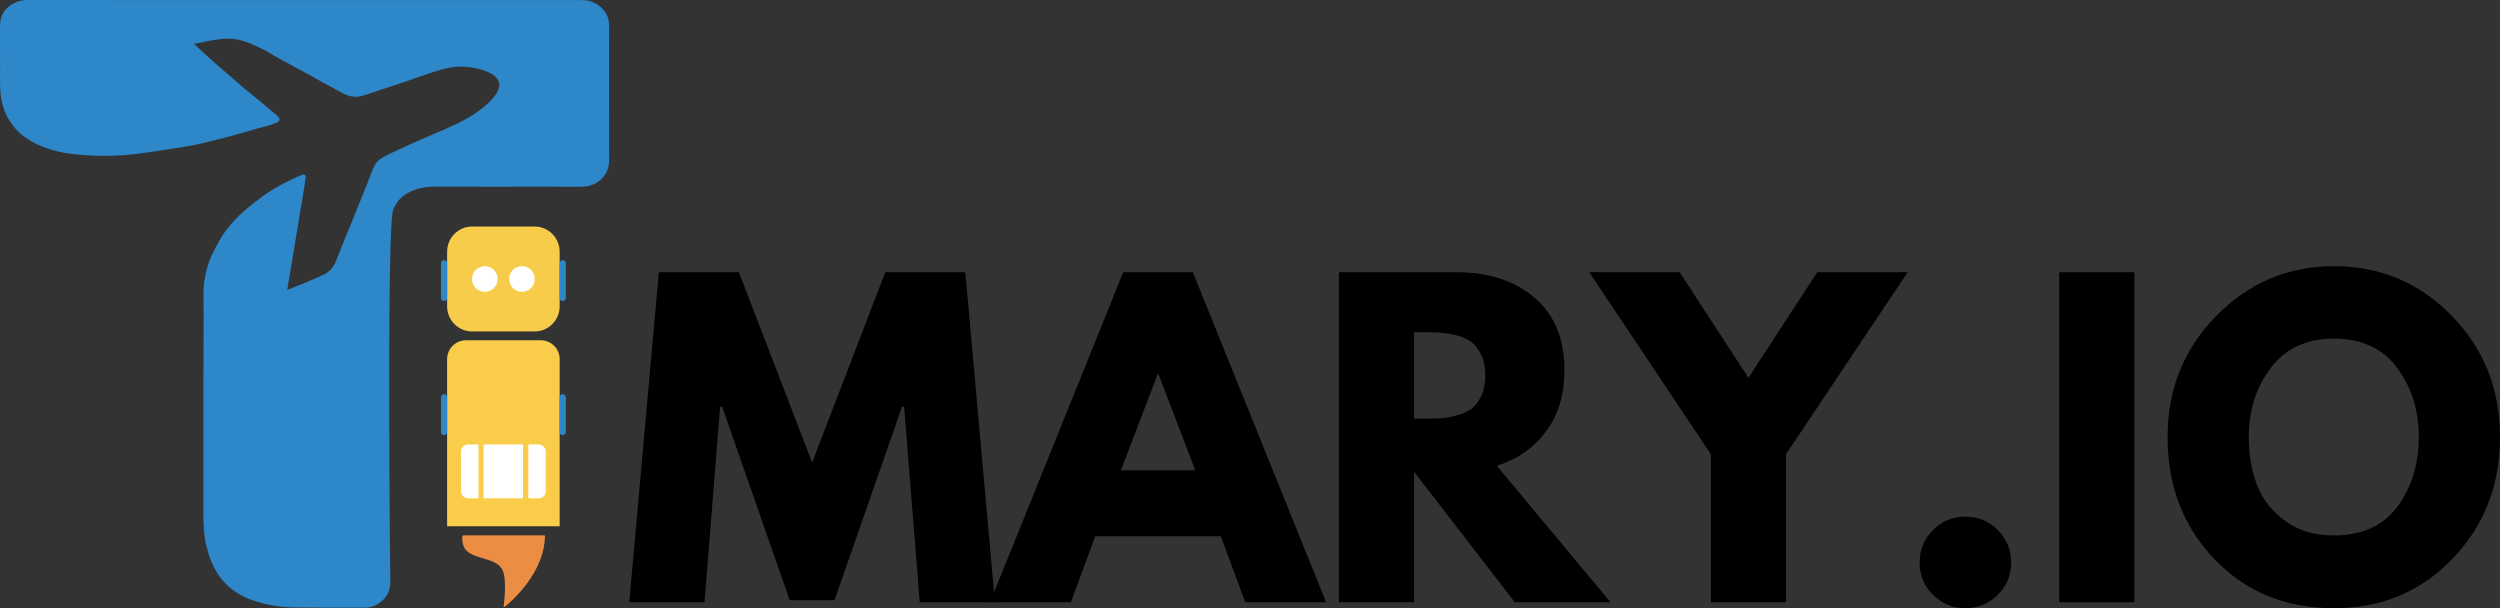 <?xml version="1.0" encoding="UTF-8" standalone="no"?>
<svg
   xmlns:dc="http://purl.org/dc/elements/1.1/"
   xmlns:cc="http://creativecommons.org/ns#"
   xmlns:rdf="http://www.w3.org/1999/02/22-rdf-syntax-ns#"
   xmlns:svg="http://www.w3.org/2000/svg"
   xmlns="http://www.w3.org/2000/svg"
   xmlns:sodipodi="http://sodipodi.sourceforge.net/DTD/sodipodi-0.dtd"
   xmlns:inkscape="http://www.inkscape.org/namespaces/inkscape"
   width="645.656"
   zoomAndPan="magnify"
   viewBox="0 0 484.242 117.806"
   height="157.075"
   preserveAspectRatio="xMidYMid meet"
   version="1.0"
   id="svg1683"
   sodipodi:docname="logo_with_text.svg"
   inkscape:version="0.92.3 (2405546, 2018-03-11)">
  <rect x="0" y="0" width="484.242" height="117.806" fill="#333333" stroke="none"/>
  <sodipodi:namedview
     pagecolor="#ffffff"
     bordercolor="#666666"
     borderopacity="1"
     objecttolerance="10"
     gridtolerance="10"
     guidetolerance="10"
     inkscape:pageopacity="0"
     inkscape:pageshadow="2"
     inkscape:window-width="2560"
     inkscape:window-height="1494"
     id="namedview1685"
     showgrid="false"
     inkscape:zoom="0.90509668"
     inkscape:cx="968.17541"
     inkscape:cy="-48.814552"
     inkscape:window-x="-11"
     inkscape:window-y="1609"
     inkscape:window-maximized="1"
     inkscape:current-layer="svg1683" />
  <defs
     id="defs1443">
    <g
       id="g1252" />
    <clipPath
       id="7d2a0af631">
      <path
         d="M 454.906,334.855 H 573 V 452.582 H 454.906 Z m 0,0"
         id="path1254"
         inkscape:connector-curvature="0"
         style="clip-rule:nonzero" />
    </clipPath>
    <clipPath
       id="892865e5cf">
      <path
         d="m 510.555,391.012 c 1.879,-0.762 3.637,-1.426 5.344,-2.184 1.168,-0.512 2.422,-0.938 3.238,-1.949 0.273,-0.332 0.543,-0.695 0.703,-1.078 0.516,-1.227 0.973,-2.477 1.473,-3.711 0.516,-1.281 1.051,-2.555 1.578,-3.836 0.234,-0.566 0.461,-1.141 0.691,-1.711 0.793,-1.965 1.586,-3.922 2.375,-5.887 0.473,-1.172 0.871,-2.375 1.414,-3.52 0.27,-0.566 0.688,-1.18 1.227,-1.508 1.172,-0.715 2.453,-1.281 3.707,-1.871 1.438,-0.68 2.895,-1.32 4.352,-1.961 1.043,-0.461 2.094,-0.898 3.141,-1.352 0.977,-0.426 1.969,-0.836 2.93,-1.293 0,0 1.543,-0.727 2.789,-1.426 1.527,-0.863 6.797,-4.312 6.016,-6.977 -0.613,-2.09 -4.699,-2.855 -6.73,-2.961 -1.922,-0.098 -3.445,0.234 -6.008,1.043 -1.895,0.602 -3.746,1.297 -5.625,1.938 -1.375,0.465 -2.77,0.91 -4.148,1.367 -1.281,0.422 -2.555,0.867 -3.84,1.266 -1.453,0.453 -2.785,0.145 -4.055,-0.574 -1.16,-0.652 -2.344,-1.262 -3.512,-1.902 -1.211,-0.664 -2.41,-1.352 -3.625,-2.016 -1.512,-0.828 -3.043,-1.633 -4.551,-2.461 -3.004,-1.648 -2.551,-1.52 -3.512,-1.992 -2.406,-1.176 -4.359,-2.125 -6.895,-2.109 -1.719,0.012 -3.887,0.473 -5.738,0.863 -0.332,0.066 -0.602,0.125 -0.785,0.172 0.926,0.871 2.418,2.246 4.297,3.914 0.969,0.855 1.18,1.023 2.695,2.32 2.258,1.922 2.359,2.113 3.629,3.105 1.145,0.898 2.547,2.086 5.348,4.461 0.211,0.18 0.645,0.559 0.562,0.945 -0.07,0.336 -0.512,0.586 -2.262,1.098 -1.008,0.297 -1.527,0.398 -2.129,0.566 -1.578,0.445 -3.148,0.922 -4.734,1.352 -1.836,0.492 -3.68,0.965 -5.527,1.41 -1.051,0.25 -2.109,0.48 -3.18,0.648 -3.066,0.488 -6.133,0.984 -9.211,1.398 -4.141,0.559 -8.312,0.586 -12.469,0.168 -2.246,-0.23 -4.469,-0.707 -6.551,-1.566 -2.227,-0.922 -4.18,-2.184 -5.602,-4.059 -1.824,-2.398 -2.453,-5.094 -2.449,-7.965 0,-3.754 0.008,-7.516 -0.012,-11.273 -0.008,-1.832 0.727,-3.305 2.434,-4.285 0.871,-0.504 1.855,-0.758 2.922,-0.758 7.102,0.012 14.199,0.008 21.305,0.008 28.012,0 56.027,0 84.039,0 0.664,0 1.328,0.004 1.992,0.004 2.023,0.008 3.531,0.879 4.57,2.402 0.574,0.84 0.727,1.816 0.723,2.828 -0.023,5.098 -0.012,10.199 -0.008,15.289 0,3.469 -0.008,6.945 0.008,10.418 0.012,1.492 -0.449,2.797 -1.625,3.848 -1.02,0.914 -2.25,1.371 -3.684,1.371 -2.914,0 -5.828,0 -8.738,-0.004 -6.551,0 -13.098,0.016 -19.641,-0.012 -1.938,-0.012 -3.742,0.371 -5.383,1.281 -0.512,0.281 -0.969,0.621 -1.359,1.012 0,0 -0.902,0.891 -1.391,2.18 -1.312,3.461 -0.582,71.941 -0.562,72.031 0,0 0.055,1.469 -0.664,2.648 -0.188,0.309 -0.422,0.602 -0.711,0.879 -0.969,0.941 -2.137,1.523 -3.547,1.527 -4.516,0.016 -9.035,-0.004 -13.555,-0.043 -2.539,-0.023 -5.035,-0.418 -7.438,-1.141 -2.941,-0.883 -5.395,-2.422 -7.141,-4.836 -1.34,-1.852 -2.07,-3.898 -2.59,-6.043 -0.488,-2.016 -0.551,-4.066 -0.555,-6.113 -0.023,-8.434 -0.008,-16.863 0,-25.297 0.004,-5.719 0.074,-11.445 0.016,-17.164 -0.023,-2.066 0.328,-4.059 0.949,-6 0.48,-1.504 1.293,-2.934 2.062,-4.348 1.152,-2.117 2.754,-3.953 4.582,-5.605 1.27,-1.145 2.641,-2.203 4.031,-3.223 1.02,-0.742 2.125,-1.391 3.234,-2.023 0.871,-0.492 1.801,-0.906 2.711,-1.344 0.473,-0.223 0.957,-0.434 1.441,-0.637 0.535,-0.223 0.848,-0.012 0.777,0.535 -0.105,0.832 -0.227,1.613 -0.227,1.613 0,0 -3.285,19.844 -3.332,20.105"
         id="path1257"
         inkscape:connector-curvature="0"
         style="clip-rule:nonzero" />
    </clipPath>
    <clipPath
       id="ef0ca5c50b">
      <path
         d="M 0.906,0.855 H 119 V 118.582 H 0.906 Z m 0,0"
         id="path1260"
         inkscape:connector-curvature="0"
         style="clip-rule:nonzero" />
    </clipPath>
    <clipPath
       id="fa2e1109ff">
      <path
         d="m 56.555,57.012 c 1.879,-0.762 3.637,-1.426 5.344,-2.184 1.168,-0.512 2.422,-0.938 3.238,-1.949 0.273,-0.332 0.543,-0.695 0.703,-1.078 0.516,-1.227 0.973,-2.477 1.473,-3.711 0.516,-1.281 1.051,-2.555 1.578,-3.836 0.234,-0.566 0.461,-1.141 0.691,-1.711 0.793,-1.965 1.586,-3.922 2.375,-5.887 0.473,-1.172 0.871,-2.375 1.414,-3.52 0.27,-0.566 0.688,-1.18 1.227,-1.508 1.172,-0.715 2.453,-1.281 3.707,-1.871 1.438,-0.68 2.895,-1.32 4.352,-1.961 1.043,-0.461 2.094,-0.898 3.141,-1.352 0.977,-0.426 1.969,-0.836 2.93,-1.293 0,0 1.543,-0.727 2.789,-1.426 1.527,-0.863 6.797,-4.312 6.016,-6.977 -0.613,-2.09 -4.699,-2.855 -6.73,-2.961 -1.922,-0.098 -3.445,0.234 -6.008,1.043 -1.895,0.602 -3.746,1.297 -5.625,1.938 -1.375,0.465 -2.77,0.91 -4.148,1.367 -1.281,0.422 -2.555,0.867 -3.84,1.266 -1.453,0.453 -2.785,0.145 -4.055,-0.574 -1.16,-0.652 -2.344,-1.262 -3.512,-1.902 -1.211,-0.664 -2.41,-1.352 -3.625,-2.016 -1.512,-0.828 -3.043,-1.633 -4.551,-2.461 -3.004,-1.648 -2.551,-1.52 -3.512,-1.992 -2.406,-1.176 -4.359,-2.125 -6.895,-2.109 -1.719,0.012 -3.887,0.473 -5.738,0.863 -0.332,0.066 -0.602,0.125 -0.785,0.172 0.926,0.871 2.418,2.246 4.297,3.914 0.969,0.855 1.18,1.023 2.695,2.32 2.258,1.922 2.359,2.113 3.629,3.105 1.145,0.898 2.547,2.086 5.348,4.461 0.211,0.18 0.645,0.559 0.562,0.945 -0.07,0.336 -0.512,0.586 -2.262,1.098 C 51.77,25.523 51.25,25.625 50.648,25.793 49.07,26.238 47.5,26.715 45.914,27.145 c -1.836,0.492 -3.68,0.965 -5.527,1.41 -1.051,0.25 -2.109,0.48 -3.18,0.648 -3.066,0.488 -6.133,0.984 -9.211,1.398 -4.141,0.559 -8.312,0.586 -12.469,0.168 C 13.281,30.539 11.059,30.062 8.977,29.203 6.75,28.281 4.797,27.02 3.375,25.145 1.551,22.746 0.922,20.051 0.926,17.18 0.926,13.426 0.934,9.664 0.914,5.906 0.906,4.074 1.641,2.602 3.348,1.621 4.219,1.117 5.203,0.863 6.27,0.863 13.371,0.875 20.469,0.871 27.574,0.871 c 28.012,0 56.027,0 84.039,0 0.664,0 1.328,0.004 1.992,0.004 2.023,0.008 3.531,0.879 4.57,2.402 0.574,0.84 0.727,1.816 0.723,2.828 -0.023,5.098 -0.012,10.199 -0.008,15.289 0,3.469 -0.008,6.945 0.008,10.418 0.012,1.492 -0.449,2.797 -1.625,3.848 -1.02,0.914 -2.25,1.371 -3.684,1.371 -2.914,0 -5.828,0 -8.738,-0.004 -6.551,0 -13.098,0.016 -19.641,-0.012 -1.938,-0.012 -3.742,0.371 -5.383,1.281 -0.512,0.281 -0.969,0.621 -1.359,1.012 0,0 -0.902,0.891 -1.391,2.18 -1.312,3.461 -0.582,71.941 -0.562,72.031 0,0 0.055,1.469 -0.664,2.648 -0.188,0.309 -0.422,0.602 -0.711,0.879 -0.969,0.941 -2.137,1.523 -3.547,1.527 -4.516,0.016 -9.035,-0.004 -13.555,-0.043 -2.539,-0.023 -5.035,-0.418 -7.438,-1.141 -2.941,-0.883 -5.395,-2.422 -7.141,-4.836 -1.34,-1.852 -2.07,-3.898 -2.59,-6.043 -0.488,-2.016 -0.551,-4.066 -0.555,-6.113 -0.023,-8.434 -0.008,-16.863 0,-25.297 0.004,-5.719 0.074,-11.445 0.016,-17.164 -0.023,-2.066 0.328,-4.059 0.949,-6 0.48,-1.504 1.293,-2.934 2.062,-4.348 1.152,-2.117 2.754,-3.953 4.582,-5.605 1.27,-1.145 2.641,-2.203 4.031,-3.223 1.02,-0.742 2.125,-1.391 3.234,-2.023 0.871,-0.492 1.801,-0.906 2.711,-1.344 0.473,-0.223 0.957,-0.434 1.441,-0.637 0.535,-0.223 0.848,-0.012 0.777,0.535 -0.105,0.832 -0.227,1.613 -0.227,1.613 0,0 -3.285,19.844 -3.332,20.105"
         id="path1263"
         inkscape:connector-curvature="0"
         style="clip-rule:nonzero" />
    </clipPath>
    <clipPath
       id="045c268e2a">
      <rect
         x="0"
         width="119"
         y="0"
         height="119"
         id="rect1266" />
    </clipPath>
    <clipPath
       id="8d8a1de530">
      <path
         d="m 541.145,378.66 h 22.359 v 20.535 h -22.359 z m 0,0"
         id="path1269"
         inkscape:connector-curvature="0"
         style="clip-rule:nonzero" />
    </clipPath>
    <clipPath
       id="7f8ac46ce6">
      <path
         d="m 558.461,399.07 h -12.082 c -2.684,0 -4.859,-2.176 -4.859,-4.859 v -10.605 c 0,-2.688 2.18,-4.863 4.859,-4.863 h 12.078 c 2.688,0 4.859,2.18 4.859,4.863 v 10.605 c 0,2.688 -2.18,4.859 -4.859,4.859"
         id="path1272"
         inkscape:connector-curvature="0"
         style="clip-rule:nonzero" />
    </clipPath>
    <clipPath
       id="daf8dfd914">
      <path
         d="m 0.441,0.719 h 22.062 v 20.402 h -22.062 z m 0,0"
         id="path1275"
         inkscape:connector-curvature="0"
         style="clip-rule:nonzero" />
    </clipPath>
    <clipPath
       id="e8e05158d4">
      <path
         d="M 17.461,21.07 H 5.379 c -2.684,0 -4.859,-2.176 -4.859,-4.859 V 5.605 c 0,-2.688 2.18,-4.863 4.859,-4.863 h 12.078 c 2.688,0 4.859,2.18 4.859,4.863 v 10.605 c 0,2.688 -2.18,4.859 -4.859,4.859"
         id="path1278"
         inkscape:connector-curvature="0"
         style="clip-rule:nonzero" />
    </clipPath>
    <clipPath
       id="ff9e58626d">
      <rect
         x="0"
         width="23"
         y="0"
         height="22"
         id="rect1281" />
    </clipPath>
    <clipPath
       id="f9f8b8a9f5">
      <path
         d="m 546.164,386.418 h 5.477 v 5.02 h -5.477 z m 0,0"
         id="path1284"
         inkscape:connector-curvature="0"
         style="clip-rule:nonzero" />
    </clipPath>
    <clipPath
       id="f6517fab6f">
      <path
         d="m 551.305,388.902 c 0,1.367 -1.113,2.48 -2.48,2.48 -1.367,0 -2.48,-1.113 -2.48,-2.48 0,-1.367 1.105,-2.48 2.48,-2.48 1.371,0 2.48,1.113 2.48,2.48"
         id="path1287"
         inkscape:connector-curvature="0"
         style="clip-rule:nonzero" />
    </clipPath>
    <clipPath
       id="c4e96f1fba">
      <path
         d="m 0.238,0.418 h 5.281 V 5.438 h -5.281 z m 0,0"
         id="path1290"
         inkscape:connector-curvature="0"
         style="clip-rule:nonzero" />
    </clipPath>
    <clipPath
       id="f56935dea3">
      <path
         d="m 5.305,2.902 c 0,1.367 -1.113,2.48 -2.48,2.48 -1.367,0 -2.48,-1.113 -2.48,-2.48 0,-1.367 1.105,-2.48 2.48,-2.48 1.371,0 2.48,1.113 2.48,2.48"
         id="path1293"
         inkscape:connector-curvature="0"
         style="clip-rule:nonzero" />
    </clipPath>
    <clipPath
       id="5e691db1e3">
      <rect
         x="0"
         width="6"
         y="0"
         height="6"
         id="rect1296" />
    </clipPath>
    <clipPath
       id="b930e33b9f">
      <path
         d="m 553.465,386.418 h 5.477 v 5.02 h -5.477 z m 0,0"
         id="path1299"
         inkscape:connector-curvature="0"
         style="clip-rule:nonzero" />
    </clipPath>
    <clipPath
       id="b8b07b5b93">
      <path
         d="m 558.496,388.902 c 0,1.367 -1.109,2.48 -2.477,2.48 -1.371,0 -2.48,-1.113 -2.48,-2.48 0,-1.367 1.105,-2.48 2.48,-2.48 1.371,0 2.477,1.113 2.477,2.48"
         id="path1302"
         inkscape:connector-curvature="0"
         style="clip-rule:nonzero" />
    </clipPath>
    <clipPath
       id="b5085fd303">
      <path
         d="M 0.465,0.418 H 5.719 V 5.438 H 0.465 Z m 0,0"
         id="path1305"
         inkscape:connector-curvature="0"
         style="clip-rule:nonzero" />
    </clipPath>
    <clipPath
       id="1061b47ed2">
      <path
         d="m 5.496,2.902 c 0,1.367 -1.109,2.48 -2.477,2.48 -1.371,0 -2.48,-1.113 -2.48,-2.48 0,-1.367 1.105,-2.48 2.48,-2.48 1.371,0 2.477,1.113 2.477,2.48"
         id="path1308"
         inkscape:connector-curvature="0"
         style="clip-rule:nonzero" />
    </clipPath>
    <clipPath
       id="e5af133ff7">
      <rect
         x="0"
         width="6"
         y="0"
         height="6"
         id="rect1311" />
    </clipPath>
    <clipPath
       id="8a5411af22">
      <path
         d="m 541.145,400.562 h 22.359 V 437 h -22.359 z m 0,0"
         id="path1314"
         inkscape:connector-curvature="0"
         style="clip-rule:nonzero" />
    </clipPath>
    <clipPath
       id="ffbf5df2d7">
      <path
         d="m 563.32,436.801 h -21.801 v -32.371 c 0,-2.023 1.641,-3.66 3.66,-3.66 h 14.48 c 2.023,0 3.66,1.637 3.66,3.66 z m 0,0"
         id="path1317"
         inkscape:connector-curvature="0"
         style="clip-rule:nonzero" />
    </clipPath>
    <clipPath
       id="97c95f6fdf">
      <path
         d="m 0.441,0.562 h 22.062 V 37 h -22.062 z m 0,0"
         id="path1320"
         inkscape:connector-curvature="0"
         style="clip-rule:nonzero" />
    </clipPath>
    <clipPath
       id="316d7f90ab">
      <path
         d="M 22.32,36.801 H 0.52 V 4.43 c 0,-2.023 1.641,-3.66 3.66,-3.66 h 14.48 c 2.023,0 3.66,1.637 3.66,3.66 z m 0,0"
         id="path1323"
         inkscape:connector-curvature="0"
         style="clip-rule:nonzero" />
    </clipPath>
    <clipPath
       id="e83a5dd311">
      <rect
         x="0"
         width="23"
         y="0"
         height="37"
         id="rect1326" />
    </clipPath>
    <clipPath
       id="492e0a4177">
      <path
         d="m 544.34,438.438 h 16.426 v 14.145 h -16.426 z m 0,0"
         id="path1329"
         inkscape:connector-curvature="0"
         style="clip-rule:nonzero" />
    </clipPath>
    <clipPath
       id="d89268db11">
      <path
         d="m 556.145,438.562 c 1.375,-0.004 2.75,-0.004 4.125,-0.012 0.16,0 0.219,0.039 0.215,0.191 -0.055,1.461 -0.32,2.891 -0.828,4.285 -0.773,2.129 -1.977,4.062 -3.461,5.859 -1.02,1.242 -2.156,2.395 -3.426,3.434 -0.07,0.055 -0.129,0.156 -0.238,0.109 -0.023,-0.008 -0.039,-0.019 -0.047,-0.031 -0.039,-0.059 -0.012,-0.176 -0.012,-0.18 0.039,-0.145 0.695,-5.023 -0.223,-6.945 -1.191,-2.52 -6.016,-2 -7.336,-4.203 -0.516,-0.859 -0.5,-2.141 -0.449,-2.285 0.047,-0.148 0.113,-0.234 0.312,-0.234 1.336,0.008 2.672,0.008 4.012,0.008 2.449,0 4.91,0 7.363,0"
         id="path1332"
         inkscape:connector-curvature="0"
         style="clip-rule:nonzero" />
    </clipPath>
    <clipPath
       id="753e97342e">
      <path
         d="M 0.34,0.48 H 16.641 V 14.582 H 0.34 Z m 0,0"
         id="path1335"
         inkscape:connector-curvature="0"
         style="clip-rule:nonzero" />
    </clipPath>
    <clipPath
       id="d93f324a2f">
      <path
         d="m 12.145,0.562 c 1.375,-0.004 2.75,-0.004 4.125,-0.012 0.16,0 0.219,0.039 0.215,0.191 -0.055,1.461 -0.32,2.891 -0.828,4.285 -0.773,2.129 -1.977,4.062 -3.461,5.859 -1.02,1.242 -2.156,2.395 -3.426,3.434 C 8.699,14.375 8.641,14.477 8.531,14.43 8.508,14.422 8.492,14.41 8.484,14.398 8.445,14.34 8.473,14.223 8.473,14.219 8.512,14.074 9.168,9.195 8.25,7.273 7.059,4.754 2.234,5.273 0.914,3.07 0.398,2.211 0.414,0.93 0.465,0.785 0.512,0.637 0.578,0.551 0.777,0.551 c 1.336,0.008 2.672,0.008 4.012,0.008 2.449,0 4.91,0 7.363,0"
         id="path1338"
         inkscape:connector-curvature="0"
         style="clip-rule:nonzero" />
    </clipPath>
    <clipPath
       id="7fce6eda57">
      <rect
         x="0"
         width="17"
         y="0"
         height="15"
         id="rect1341" />
    </clipPath>
    <clipPath
       id="b0fc76123b">
      <path
         d="m 548.586,420.953 h 7.633 v 10.43 h -7.633 z m 0,0"
         id="path1344"
         inkscape:connector-curvature="0"
         style="clip-rule:nonzero" />
    </clipPath>
    <clipPath
       id="b9f2b1d7e7">
      <path
         d="M 0.586,0.953 H 8.219 V 11.383 H 0.586 Z m 0,0"
         id="path1347"
         inkscape:connector-curvature="0"
         style="clip-rule:nonzero" />
    </clipPath>
    <clipPath
       id="da1a9bcb92">
      <rect
         x="0"
         width="9"
         y="0"
         height="12"
         id="rect1350" />
    </clipPath>
    <clipPath
       id="cd09cb76ea">
      <path
         d="m 544,420.641 h 3.992 v 10.953 H 544 Z m 0,0"
         id="path1353"
         inkscape:connector-curvature="0"
         style="clip-rule:nonzero" />
    </clipPath>
    <clipPath
       id="28ff8d1609">
      <path
         d="m 545.594,431.383 h 2 v -10.43 h -2 c -0.762,0 -1.375,0.613 -1.375,1.375 v 7.684 c 0,0.758 0.613,1.371 1.375,1.371"
         id="path1356"
         inkscape:connector-curvature="0"
         style="clip-rule:nonzero" />
    </clipPath>
    <clipPath
       id="1fb2ec09b6">
      <path
         d="M 0.078,0.719 H 3.68 V 11.52 H 0.078 Z m 0,0"
         id="path1359"
         inkscape:connector-curvature="0"
         style="clip-rule:nonzero" />
    </clipPath>
    <clipPath
       id="49aabc6f18">
      <path
         d="m 1.594,11.383 h 2 V 0.953 h -2 c -0.762,0 -1.375,0.613 -1.375,1.375 v 7.684 c 0,0.758 0.613,1.371 1.375,1.371"
         id="path1362"
         inkscape:connector-curvature="0"
         style="clip-rule:nonzero" />
    </clipPath>
    <clipPath
       id="3f3a6d4cca">
      <rect
         x="0"
         width="4"
         y="0"
         height="12"
         id="rect1365" />
    </clipPath>
    <clipPath
       id="5b098f98b0">
      <path
         d="m 557.117,420.641 h 3.648 v 10.953 h -3.648 z m 0,0"
         id="path1368"
         inkscape:connector-curvature="0"
         style="clip-rule:nonzero" />
    </clipPath>
    <clipPath
       id="a1b05d5776">
      <path
         d="m 559.25,431.383 h -2 v -10.43 h 2 c 0.758,0 1.371,0.613 1.371,1.375 v 7.684 c 0,0.758 -0.613,1.371 -1.371,1.371"
         id="path1371"
         inkscape:connector-curvature="0"
         style="clip-rule:nonzero" />
    </clipPath>
    <clipPath
       id="6e14a4b8c7">
      <path
         d="M 0.117,0.719 H 3.641 V 11.52 H 0.117 Z m 0,0"
         id="path1374"
         inkscape:connector-curvature="0"
         style="clip-rule:nonzero" />
    </clipPath>
    <clipPath
       id="82a8a88e3e">
      <path
         d="m 2.25,11.383 h -2 V 0.953 h 2 c 0.758,0 1.371,0.613 1.371,1.375 v 7.684 c 0,0.758 -0.613,1.371 -1.371,1.371"
         id="path1377"
         inkscape:connector-curvature="0"
         style="clip-rule:nonzero" />
    </clipPath>
    <clipPath
       id="bb6122899f">
      <rect
         x="0"
         width="4"
         y="0"
         height="12"
         id="rect1380" />
    </clipPath>
    <clipPath
       id="b348c22480">
      <path
         d="m 540.234,385.051 h 1.367 v 8.211 h -1.367 z m 0,0"
         id="path1383"
         inkscape:connector-curvature="0"
         style="clip-rule:nonzero" />
    </clipPath>
    <clipPath
       id="d9889d3063">
      <path
         d="m 540.926,393.172 c -0.328,0 -0.594,-0.27 -0.594,-0.594 v -6.742 c 0,-0.328 0.27,-0.594 0.594,-0.594 0.324,0 0.594,0.27 0.594,0.594 v 6.742 c 0,0.328 -0.27,0.594 -0.594,0.594"
         id="path1386"
         inkscape:connector-curvature="0"
         style="clip-rule:nonzero" />
    </clipPath>
    <clipPath
       id="171c39df8b">
      <path
         d="m 0.238,0.199 h 1.363 v 8.062 H 0.238 Z m 0,0"
         id="path1389"
         inkscape:connector-curvature="0"
         style="clip-rule:nonzero" />
    </clipPath>
    <clipPath
       id="17e197e8bc">
      <path
         d="m 0.926,8.172 c -0.328,0 -0.594,-0.27 -0.594,-0.594 V 0.836 c 0,-0.328 0.27,-0.594 0.594,-0.594 0.324,0 0.594,0.27 0.594,0.594 v 6.742 c 0,0.328 -0.27,0.594 -0.594,0.594"
         id="path1392"
         inkscape:connector-curvature="0"
         style="clip-rule:nonzero" />
    </clipPath>
    <clipPath
       id="a08245a200">
      <rect
         x="0"
         width="2"
         y="0"
         height="9"
         id="rect1395" />
    </clipPath>
    <clipPath
       id="c3374fd3d1">
      <path
         d="m 563.051,385.051 h 1.824 v 8.211 h -1.824 z m 0,0"
         id="path1398"
         inkscape:connector-curvature="0"
         style="clip-rule:nonzero" />
    </clipPath>
    <clipPath
       id="47496282af">
      <path
         d="m 563.918,393.172 c -0.332,0 -0.598,-0.27 -0.598,-0.594 v -6.742 c 0,-0.328 0.27,-0.594 0.598,-0.594 0.324,0 0.594,0.27 0.594,0.594 v 6.742 c 0,0.328 -0.27,0.594 -0.594,0.594"
         id="path1401"
         inkscape:connector-curvature="0"
         style="clip-rule:nonzero" />
    </clipPath>
    <clipPath
       id="e7aec0f26b">
      <path
         d="m 0.281,0.199 h 1.438 v 8.062 h -1.438 z m 0,0"
         id="path1404"
         inkscape:connector-curvature="0"
         style="clip-rule:nonzero" />
    </clipPath>
    <clipPath
       id="e28359a8a3">
      <path
         d="m 0.918,8.172 c -0.332,0 -0.598,-0.27 -0.598,-0.594 V 0.836 c 0,-0.328 0.27,-0.594 0.598,-0.594 0.324,0 0.594,0.27 0.594,0.594 v 6.742 c 0,0.328 -0.27,0.594 -0.594,0.594"
         id="path1407"
         inkscape:connector-curvature="0"
         style="clip-rule:nonzero" />
    </clipPath>
    <clipPath
       id="64211a05a8">
      <rect
         x="0"
         width="2"
         y="0"
         height="9"
         id="rect1410" />
    </clipPath>
    <clipPath
       id="2b15de70df">
      <path
         d="m 540.234,411.059 h 1.367 v 8.215 h -1.367 z m 0,0"
         id="path1413"
         inkscape:connector-curvature="0"
         style="clip-rule:nonzero" />
    </clipPath>
    <clipPath
       id="ca8affcbaf">
      <path
         d="m 540.926,419.148 c -0.328,0 -0.594,-0.273 -0.594,-0.598 v -6.738 c 0,-0.332 0.27,-0.598 0.594,-0.598 0.324,0 0.594,0.273 0.594,0.598 v 6.738 c 0,0.332 -0.27,0.598 -0.594,0.598"
         id="path1416"
         inkscape:connector-curvature="0"
         style="clip-rule:nonzero" />
    </clipPath>
    <clipPath
       id="0bbef895e3">
      <path
         d="M 0.238,0.121 H 1.602 V 8.273 H 0.238 Z m 0,0"
         id="path1419"
         inkscape:connector-curvature="0"
         style="clip-rule:nonzero" />
    </clipPath>
    <clipPath
       id="3d93ba681c">
      <path
         d="m 0.926,8.148 c -0.328,0 -0.594,-0.273 -0.594,-0.598 V 0.812 c 0,-0.332 0.27,-0.598 0.594,-0.598 0.324,0 0.594,0.273 0.594,0.598 v 6.738 c 0,0.332 -0.27,0.598 -0.594,0.598"
         id="path1422"
         inkscape:connector-curvature="0"
         style="clip-rule:nonzero" />
    </clipPath>
    <clipPath
       id="956d6bda54">
      <rect
         x="0"
         width="2"
         y="0"
         height="9"
         id="rect1425" />
    </clipPath>
    <clipPath
       id="357dcef078">
      <path
         d="m 563.051,411.059 h 1.824 v 8.215 h -1.824 z m 0,0"
         id="path1428"
         inkscape:connector-curvature="0"
         style="clip-rule:nonzero" />
    </clipPath>
    <clipPath
       id="fe75730652">
      <path
         d="m 563.918,419.148 c -0.332,0 -0.598,-0.273 -0.598,-0.598 v -6.738 c 0,-0.332 0.27,-0.598 0.598,-0.598 0.324,0 0.594,0.273 0.594,0.598 v 6.738 c 0,0.332 -0.27,0.598 -0.594,0.598"
         id="path1431"
         inkscape:connector-curvature="0"
         style="clip-rule:nonzero" />
    </clipPath>
    <clipPath
       id="d577ceeb3f">
      <path
         d="m 0.281,0.121 h 1.438 v 8.152 h -1.438 z m 0,0"
         id="path1434"
         inkscape:connector-curvature="0"
         style="clip-rule:nonzero" />
    </clipPath>
    <clipPath
       id="440c44be4a">
      <path
         d="M 0.918,8.148 C 0.586,8.148 0.32,7.875 0.32,7.551 V 0.812 c 0,-0.332 0.27,-0.598 0.598,-0.598 0.324,0 0.594,0.273 0.594,0.598 v 6.738 c 0,0.332 -0.27,0.598 -0.594,0.598"
         id="path1437"
         inkscape:connector-curvature="0"
         style="clip-rule:nonzero" />
    </clipPath>
    <clipPath
       id="659503a388">
      <rect
         x="0"
         width="2"
         y="0"
         height="9"
         id="rect1440" />
    </clipPath>
  </defs>
  <rect
     x="-12.944"
     width="511.668"
     y="-31.875"
     height="176.366"
     id="rect1447"
     style="fill:#ffffff;fill-opacity:0;stroke-width:0.232" />
  <g
     id="g1455"
     style="fill:#000000;fill-opacity:1"
     transform="translate(-454.914,-334.863)">
    <g
       transform="translate(575.567,451.513)"
       id="g1453">
      <g
         id="g1451">
        <path
           d="m 57.5,0 -3.031,-37.891 h -0.391 l -13.094,37.5 H 32.312 l -13.094,-37.5 H 18.828 L 15.812,0 H 1.234 L 6.969,-63.922 h 15.5 l 14.188,36.875 14.172,-36.875 h 15.5 L 72.062,0 Z m 0,0"
           id="path1449"
           inkscape:connector-curvature="0" />
      </g>
    </g>
  </g>
  <g
     id="g1463"
     style="fill:#000000;fill-opacity:1"
     transform="translate(-454.914,-334.863)">
    <g
       transform="translate(648.856,451.513)"
       id="g1461">
      <g
         id="g1459">
        <path
           d="M 37.109,-63.922 62.922,0 H 47.266 L 42.531,-12.781 H 18.203 L 13.484,0 H -2.172 L 23.625,-63.922 Z m 0.469,38.359 -7.125,-18.609 h -0.156 l -7.125,18.609 z m 0,0"
           id="path1457"
           inkscape:connector-curvature="0" />
      </g>
    </g>
  </g>
  <g
     id="g1471"
     style="fill:#000000;fill-opacity:1"
     transform="translate(-454.914,-334.863)">
    <g
       transform="translate(709.595,451.513)"
       id="g1469">
      <g
         id="g1467">
        <path
           d="M 4.656,-63.922 H 27.5 c 6.156,0 11.164,1.641 15.031,4.922 3.875,3.281 5.812,7.969 5.812,14.062 0,4.699 -1.18,8.637 -3.531,11.812 -2.344,3.18 -5.531,5.414 -9.562,6.703 L 57.266,0 H 38.734 L 19.219,-25.266 V 0 H 4.656 Z m 14.562,28.359 h 1.703 c 1.344,0 2.477,-0.023 3.406,-0.078 0.926,-0.051 1.984,-0.234 3.172,-0.547 1.195,-0.312 2.156,-0.75 2.875,-1.312 0.719,-0.57 1.336,-1.398 1.859,-2.484 0.52,-1.082 0.781,-2.398 0.781,-3.953 0,-1.551 -0.262,-2.867 -0.781,-3.953 -0.523,-1.082 -1.141,-1.906 -1.859,-2.469 -0.719,-0.57 -1.68,-1.008 -2.875,-1.312 -1.188,-0.312 -2.246,-0.492 -3.172,-0.547 -0.93,-0.051 -2.062,-0.078 -3.406,-0.078 H 19.219 Z m 0,0"
           id="path1465"
           inkscape:connector-curvature="0" />
      </g>
    </g>
  </g>
  <g
     id="g1479"
     style="fill:#000000;fill-opacity:1"
     transform="translate(-454.914,-334.863)">
    <g
       transform="translate(765.065,451.513)"
       id="g1477">
      <g
         id="g1475">
        <path
           d="M -2.328,-63.922 H 15.188 L 28.516,-43.469 41.844,-63.922 h 17.516 l -23.562,35.25 V 0 h -14.562 v -28.672 z m 0,0"
           id="path1473"
           inkscape:connector-curvature="0" />
      </g>
    </g>
  </g>
  <g
     id="g1487"
     style="fill:#000000;fill-opacity:1"
     transform="translate(-454.914,-334.863)">
    <g
       transform="translate(822.085,451.513)"
       id="g1485">
      <g
         id="g1483">
        <path
           d="m 13.484,-16.578 c 2.477,0 4.582,0.867 6.312,2.594 1.727,1.73 2.594,3.836 2.594,6.312 0,2.43 -0.867,4.508 -2.594,6.234 -1.73,1.727 -3.836,2.594 -6.312,2.594 C 11.055,1.156 8.977,0.289 7.25,-1.438 5.52,-3.164 4.656,-5.242 4.656,-7.672 c 0,-2.477 0.863,-4.582 2.594,-6.312 1.727,-1.727 3.805,-2.594 6.234,-2.594 z m 0,0"
           id="path1481"
           inkscape:connector-curvature="0" />
      </g>
    </g>
  </g>
  <g
     id="g1495"
     style="fill:#000000;fill-opacity:1"
     transform="translate(-454.914,-334.863)">
    <g
       transform="translate(849.123,451.513)"
       id="g1493">
      <g
         id="g1491">
        <path
           d="M 19.219,-63.922 V 0 H 4.656 v -63.922 z m 0,0"
           id="path1489"
           inkscape:connector-curvature="0" />
      </g>
    </g>
  </g>
  <g
     id="g1503"
     style="fill:#000000;fill-opacity:1"
     transform="translate(-454.914,-334.863)">
    <g
       transform="translate(872.984,451.513)"
       id="g1501">
      <g
         id="g1499">
        <path
           d="m 1.781,-32 c 0,-9.25 3.148,-17.078 9.453,-23.484 6.301,-6.406 13.895,-9.609 22.781,-9.609 8.938,0 16.531,3.195 22.781,9.578 6.25,6.375 9.375,14.215 9.375,23.516 0,9.355 -3.074,17.219 -9.219,23.594 -6.148,6.375 -13.793,9.562 -22.938,9.562 -9.355,0 -17.07,-3.16 -23.141,-9.484 C 4.812,-14.66 1.781,-22.551 1.781,-32 Z m 15.734,0 c 0,3.355 0.516,6.418 1.547,9.188 1.031,2.762 2.836,5.102 5.422,7.016 2.582,1.906 5.758,2.859 9.531,2.859 5.426,0 9.52,-1.859 12.281,-5.578 C 49.055,-22.234 50.438,-26.727 50.438,-32 c 0,-5.219 -1.406,-9.695 -4.219,-13.438 -2.812,-3.75 -6.883,-5.625 -12.203,-5.625 -5.273,0 -9.34,1.875 -12.203,5.625 -2.867,3.742 -4.297,8.219 -4.297,13.438 z m 0,0"
           id="path1497"
           inkscape:connector-curvature="0" />
      </g>
    </g>
  </g>
  <g
     clip-path="url(#7d2a0af631)"
     id="g1517"
     transform="translate(-454.914,-334.863)">
    <g
       clip-path="url(#892865e5cf)"
       id="g1515">
      <g
         transform="translate(454,334)"
         id="g1513">
        <g
           clip-path="url(#045c268e2a)"
           id="g1511">
          <g
             clip-path="url(#ef0ca5c50b)"
             id="g1509">
            <g
               clip-path="url(#fa2e1109ff)"
               id="g1507">
              <rect
                 x="-770.8"
                 width="2073.6"
                 height="1166.4"
                 y="-512.2"
                 id="rect1505"
                 style="fill:#2d87c8;fill-opacity:1" />
            </g>
          </g>
        </g>
      </g>
    </g>
  </g>
  <g
     clip-path="url(#8d8a1de530)"
     id="g1531"
     transform="translate(-454.914,-334.863)">
    <g
       clip-path="url(#7f8ac46ce6)"
       id="g1529">
      <g
         transform="translate(541,378)"
         id="g1527">
        <g
           clip-path="url(#ff9e58626d)"
           id="g1525">
          <g
             clip-path="url(#daf8dfd914)"
             id="g1523">
            <g
               clip-path="url(#e8e05158d4)"
               id="g1521">
              <rect
                 x="-857.8"
                 width="2073.6"
                 height="1166.4"
                 y="-556.2"
                 id="rect1519"
                 style="fill:#f8cc4b;fill-opacity:1" />
            </g>
          </g>
        </g>
      </g>
    </g>
  </g>
  <g
     clip-path="url(#f9f8b8a9f5)"
     id="g1545"
     transform="translate(-454.914,-334.863)">
    <g
       clip-path="url(#f6517fab6f)"
       id="g1543">
      <g
         transform="translate(546,386)"
         id="g1541">
        <g
           clip-path="url(#5e691db1e3)"
           id="g1539">
          <g
             clip-path="url(#c4e96f1fba)"
             id="g1537">
            <g
               clip-path="url(#f56935dea3)"
               id="g1535">
              <rect
                 x="-862.8"
                 width="2073.6"
                 height="1166.4"
                 y="-564.2"
                 id="rect1533"
                 style="fill:#ffffff;fill-opacity:1" />
            </g>
          </g>
        </g>
      </g>
    </g>
  </g>
  <g
     clip-path="url(#b930e33b9f)"
     id="g1559"
     transform="translate(-454.914,-334.863)">
    <g
       clip-path="url(#b8b07b5b93)"
       id="g1557">
      <g
         transform="translate(553,386)"
         id="g1555">
        <g
           clip-path="url(#e5af133ff7)"
           id="g1553">
          <g
             clip-path="url(#b5085fd303)"
             id="g1551">
            <g
               clip-path="url(#1061b47ed2)"
               id="g1549">
              <rect
                 x="-869.8"
                 width="2073.6"
                 height="1166.4"
                 y="-564.2"
                 id="rect1547"
                 style="fill:#ffffff;fill-opacity:1" />
            </g>
          </g>
        </g>
      </g>
    </g>
  </g>
  <g
     clip-path="url(#8a5411af22)"
     id="g1573"
     transform="translate(-454.914,-334.863)">
    <g
       clip-path="url(#ffbf5df2d7)"
       id="g1571">
      <g
         transform="translate(541,400)"
         id="g1569">
        <g
           clip-path="url(#e83a5dd311)"
           id="g1567">
          <g
             clip-path="url(#97c95f6fdf)"
             id="g1565">
            <g
               clip-path="url(#316d7f90ab)"
               id="g1563">
              <rect
                 x="-857.8"
                 width="2073.6"
                 height="1166.4"
                 y="-578.2"
                 id="rect1561"
                 style="fill:#f9cd4a;fill-opacity:1" />
            </g>
          </g>
        </g>
      </g>
    </g>
  </g>
  <g
     clip-path="url(#492e0a4177)"
     id="g1587"
     transform="translate(-454.914,-334.863)">
    <g
       clip-path="url(#d89268db11)"
       id="g1585">
      <g
         transform="translate(544,438)"
         id="g1583">
        <g
           clip-path="url(#7fce6eda57)"
           id="g1581">
          <g
             clip-path="url(#753e97342e)"
             id="g1579">
            <g
               clip-path="url(#d93f324a2f)"
               id="g1577">
              <rect
                 x="-860.8"
                 width="2073.6"
                 height="1166.4"
                 y="-616.2"
                 id="rect1575"
                 style="fill:#ec8d44;fill-opacity:1" />
            </g>
          </g>
        </g>
      </g>
    </g>
  </g>
  <g
     clip-path="url(#b0fc76123b)"
     id="g1597"
     transform="translate(-454.914,-334.863)">
    <g
       transform="translate(548,420)"
       id="g1595">
      <g
         clip-path="url(#da1a9bcb92)"
         id="g1593">
        <g
           clip-path="url(#b9f2b1d7e7)"
           id="g1591">
          <rect
             x="-864.8"
             width="2073.6"
             height="1166.4"
             y="-598.2"
             id="rect1589"
             style="fill:#ffffff;fill-opacity:1" />
        </g>
      </g>
    </g>
  </g>
  <g
     clip-path="url(#cd09cb76ea)"
     id="g1611"
     transform="translate(-454.914,-334.863)">
    <g
       clip-path="url(#28ff8d1609)"
       id="g1609">
      <g
         transform="translate(544,420)"
         id="g1607">
        <g
           clip-path="url(#3f3a6d4cca)"
           id="g1605">
          <g
             clip-path="url(#1fb2ec09b6)"
             id="g1603">
            <g
               clip-path="url(#49aabc6f18)"
               id="g1601">
              <rect
                 x="-860.8"
                 width="2073.6"
                 height="1166.4"
                 y="-598.2"
                 id="rect1599"
                 style="fill:#ffffff;fill-opacity:1" />
            </g>
          </g>
        </g>
      </g>
    </g>
  </g>
  <g
     clip-path="url(#5b098f98b0)"
     id="g1625"
     transform="translate(-454.914,-334.863)">
    <g
       clip-path="url(#a1b05d5776)"
       id="g1623">
      <g
         transform="translate(557,420)"
         id="g1621">
        <g
           clip-path="url(#bb6122899f)"
           id="g1619">
          <g
             clip-path="url(#6e14a4b8c7)"
             id="g1617">
            <g
               clip-path="url(#82a8a88e3e)"
               id="g1615">
              <rect
                 x="-873.8"
                 width="2073.6"
                 height="1166.4"
                 y="-598.2"
                 id="rect1613"
                 style="fill:#ffffff;fill-opacity:1" />
            </g>
          </g>
        </g>
      </g>
    </g>
  </g>
  <g
     clip-path="url(#b348c22480)"
     id="g1639"
     transform="translate(-454.914,-334.863)">
    <g
       clip-path="url(#d9889d3063)"
       id="g1637">
      <g
         transform="translate(540,385)"
         id="g1635">
        <g
           clip-path="url(#a08245a200)"
           id="g1633">
          <g
             clip-path="url(#171c39df8b)"
             id="g1631">
            <g
               clip-path="url(#17e197e8bc)"
               id="g1629">
              <rect
                 x="-856.8"
                 width="2073.6"
                 height="1166.4"
                 y="-563.2"
                 id="rect1627"
                 style="fill:#2d87c8;fill-opacity:1" />
            </g>
          </g>
        </g>
      </g>
    </g>
  </g>
  <g
     clip-path="url(#c3374fd3d1)"
     id="g1653"
     transform="translate(-454.914,-334.863)">
    <g
       clip-path="url(#47496282af)"
       id="g1651">
      <g
         transform="translate(563,385)"
         id="g1649">
        <g
           clip-path="url(#64211a05a8)"
           id="g1647">
          <g
             clip-path="url(#e7aec0f26b)"
             id="g1645">
            <g
               clip-path="url(#e28359a8a3)"
               id="g1643">
              <rect
                 x="-879.8"
                 width="2073.6"
                 height="1166.4"
                 y="-563.2"
                 id="rect1641"
                 style="fill:#2d87c8;fill-opacity:1" />
            </g>
          </g>
        </g>
      </g>
    </g>
  </g>
  <g
     clip-path="url(#2b15de70df)"
     id="g1667"
     transform="translate(-454.914,-334.863)">
    <g
       clip-path="url(#ca8affcbaf)"
       id="g1665">
      <g
         transform="translate(540,411)"
         id="g1663">
        <g
           clip-path="url(#956d6bda54)"
           id="g1661">
          <g
             clip-path="url(#0bbef895e3)"
             id="g1659">
            <g
               clip-path="url(#3d93ba681c)"
               id="g1657">
              <rect
                 x="-856.8"
                 width="2073.6"
                 height="1166.4"
                 y="-589.2"
                 id="rect1655"
                 style="fill:#2d87c8;fill-opacity:1" />
            </g>
          </g>
        </g>
      </g>
    </g>
  </g>
  <g
     clip-path="url(#357dcef078)"
     id="g1681"
     transform="translate(-454.914,-334.863)">
    <g
       clip-path="url(#fe75730652)"
       id="g1679">
      <g
         transform="translate(563,411)"
         id="g1677">
        <g
           clip-path="url(#659503a388)"
           id="g1675">
          <g
             clip-path="url(#d577ceeb3f)"
             id="g1673">
            <g
               clip-path="url(#440c44be4a)"
               id="g1671">
              <rect
                 x="-879.8"
                 width="2073.6"
                 height="1166.4"
                 y="-589.2"
                 id="rect1669"
                 style="fill:#2d87c8;fill-opacity:1" />
            </g>
          </g>
        </g>
      </g>
    </g>
  </g>
</svg>

